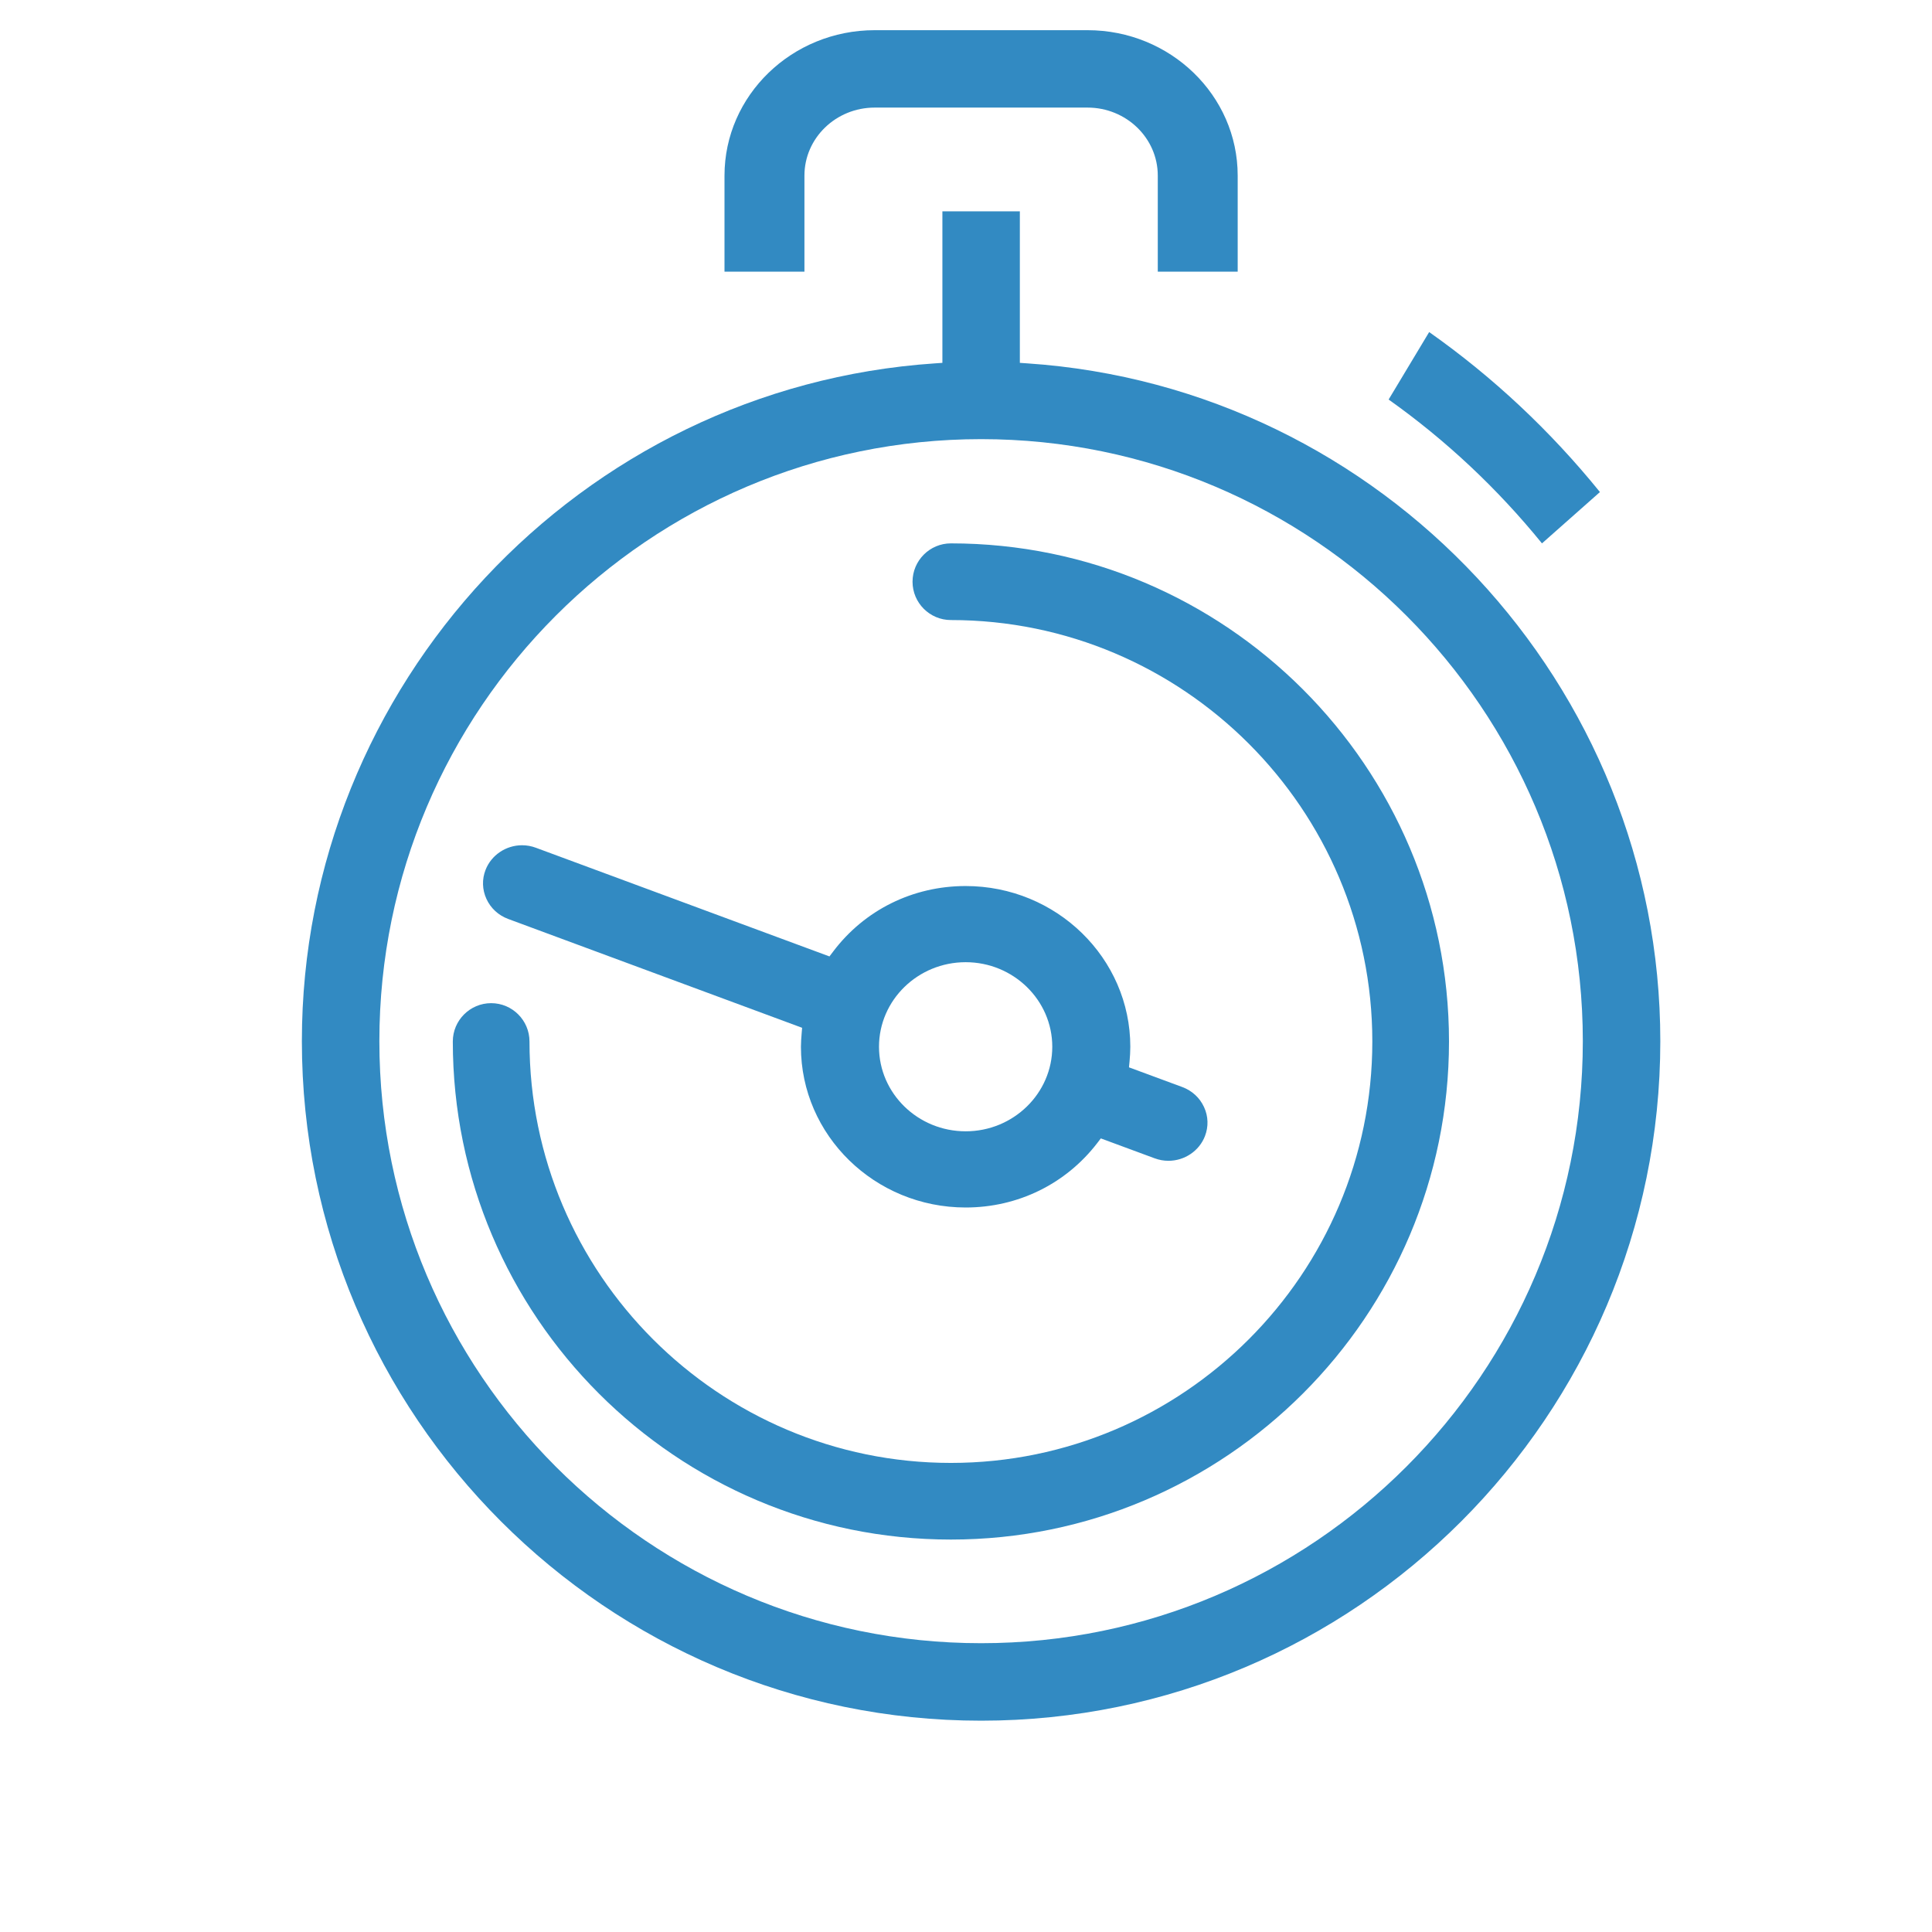 <?xml version="1.0" encoding="UTF-8"?>
<svg width="64px" height="64px" viewBox="0 0 64 64" version="1.1" xmlns="http://www.w3.org/2000/svg" xmlns:xlink="http://www.w3.org/1999/xlink">
    <!-- Generator: Sketch 50.2 (55047) - http://www.bohemiancoding.com/sketch -->
    <title>vo-vre-par</title>
    <desc>Created with Sketch.</desc>
    <defs></defs>
    <g id="vo-vre-par" stroke="none" stroke-width="1" fill="none" fill-rule="evenodd">
        <g id="Group" transform="translate(10, 1)" fill="#328AC2">
            <path d="M28.353,8 L28.353,4.817 C28.353,3.574 27.309,2.564 26.026,2.564 L18.975,2.564 C17.691,2.564 16.648,3.574 16.648,4.817 L16.648,8 L14,8 L14,4.817 C14,2.161 16.232,0 18.975,0 L26.026,0 C28.769,0 31,2.161 31,4.817 L31,8 L28.353,8 Z" id="Fill-1"></path>
            <path d="M22.501,13.547 C11.509,13.547 2.567,22.493 2.567,33.49 C2.567,44.487 11.509,53.433 22.501,53.433 C33.492,53.433 42.433,44.487 42.433,33.49 C42.433,22.493 33.492,13.547 22.501,13.547 M22.501,56 C10.094,56 0,45.902 0,33.49 C0,21.691 9.211,11.829 20.971,11.037 L21.218,11.02 L21.218,6 L23.784,6 L23.784,11.02 L24.031,11.037 C35.79,11.829 45,21.691 45,33.49 C45,45.902 34.907,56 22.501,56" id="Fill-4"></path>
            <path d="M21.499,50 C12.402,50 5,42.598 5,33.501 C5,32.801 5.57,32.231 6.27,32.231 C6.97,32.231 7.54,32.801 7.54,33.501 C7.54,41.198 13.802,47.461 21.499,47.461 C29.197,47.461 35.46,41.198 35.46,33.501 C35.46,25.803 29.197,19.54 21.499,19.54 C20.799,19.54 20.229,18.97 20.229,18.271 C20.229,17.57 20.799,17 21.499,17 C30.598,17 38,24.402 38,33.501 C38,42.598 30.598,50 21.499,50" id="Fill-6"></path>
            <path d="M21.989,30.874 C20.406,30.874 19.118,32.131 19.118,33.675 C19.118,35.22 20.406,36.476 21.989,36.476 C23.57,36.476 24.858,35.22 24.858,33.675 C24.858,32.131 23.57,30.874 21.989,30.874 M21.989,39 C18.98,39 16.532,36.611 16.532,33.675 C16.532,33.528 16.544,33.385 16.555,33.242 L16.571,33.047 L6.835,29.442 C6.512,29.322 6.256,29.087 6.115,28.78 C5.973,28.472 5.962,28.13 6.085,27.815 C6.275,27.327 6.76,27 7.294,27 C7.45,27 7.604,27.028 7.752,27.083 L17.477,30.683 L17.598,30.523 C18.64,29.142 20.24,28.351 21.989,28.351 C24.996,28.351 27.443,30.739 27.443,33.675 C27.443,33.838 27.432,34 27.418,34.159 L27.399,34.357 L29.166,35.01 C29.488,35.13 29.744,35.365 29.885,35.673 C30.028,35.98 30.037,36.322 29.915,36.637 C29.726,37.126 29.24,37.453 28.706,37.453 C28.549,37.453 28.396,37.425 28.248,37.37 L26.466,36.711 L26.346,36.868 C25.302,38.223 23.715,39 21.989,39" id="Fill-8"></path>
            <path d="M41.08,17 C39.599,15.177 37.891,13.577 36,12.235 L37.343,10 C39.455,11.488 41.355,13.269 43,15.3 L41.08,17 Z" id="Fill-10"></path>
        </g>
    </g>
</svg>